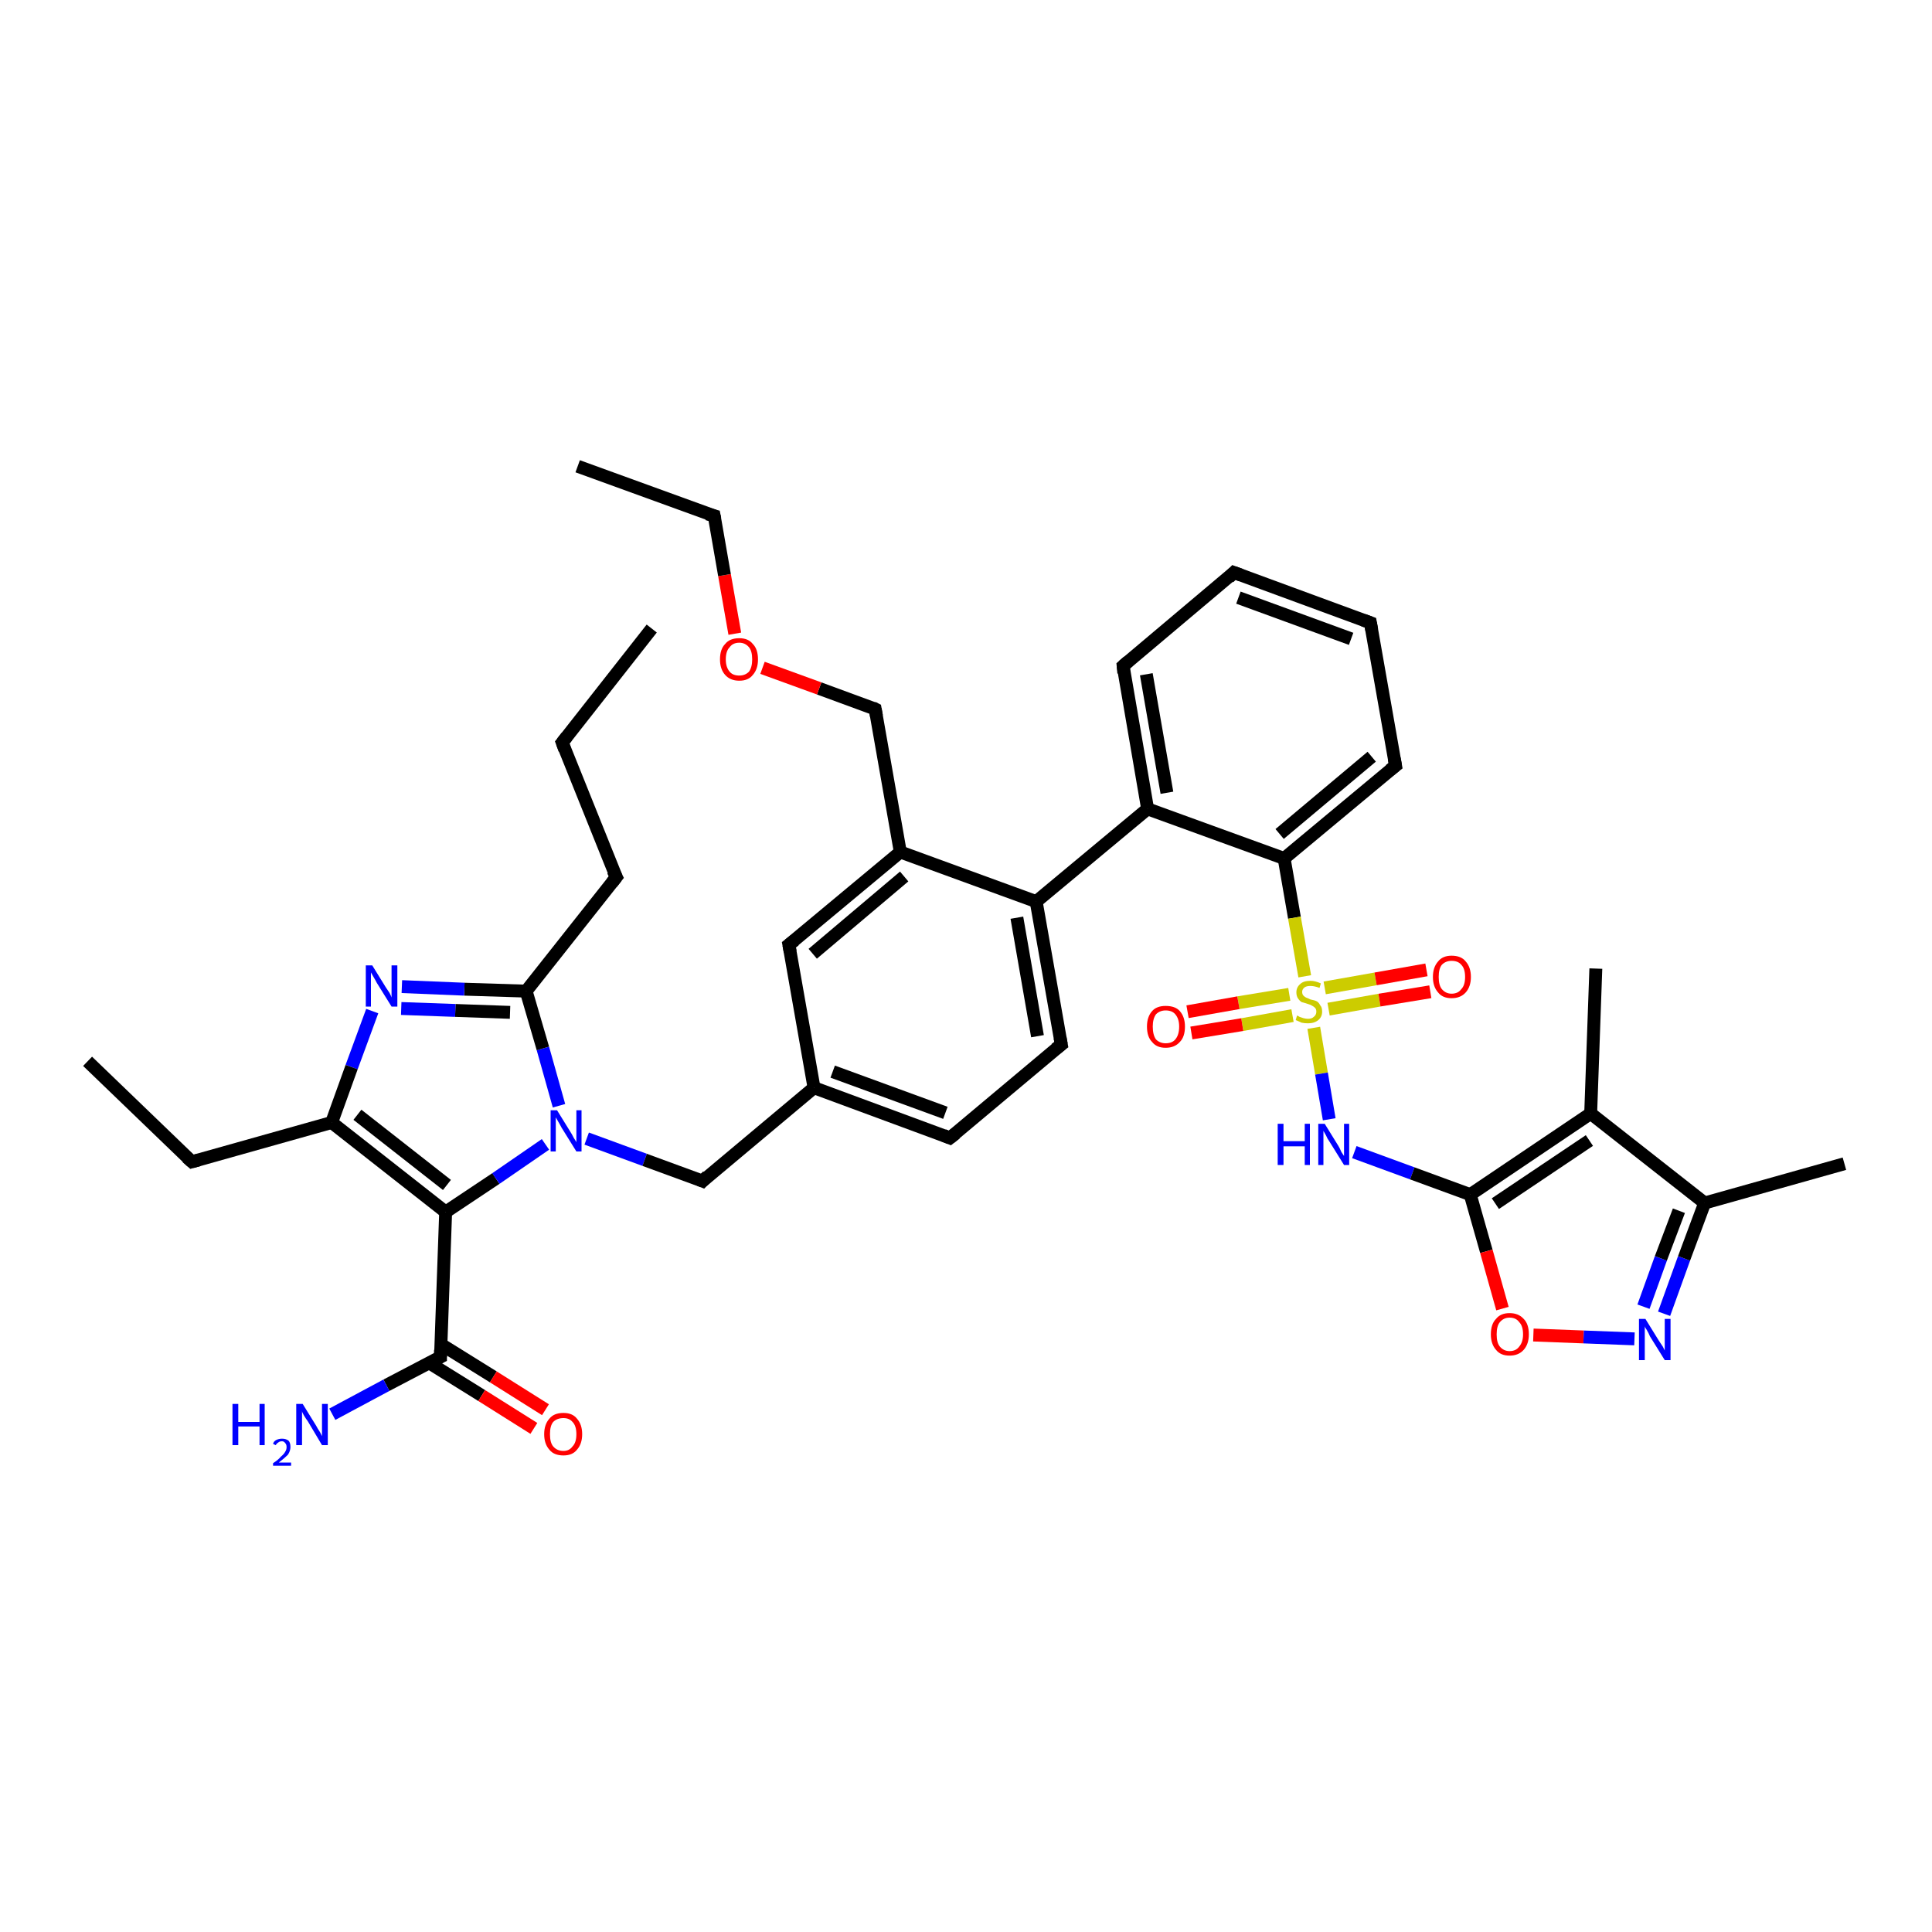 <?xml version='1.0' encoding='iso-8859-1'?>
<svg version='1.1' baseProfile='full'
              xmlns='http://www.w3.org/2000/svg'
                      xmlns:rdkit='http://www.rdkit.org/xml'
                      xmlns:xlink='http://www.w3.org/1999/xlink'
                  xml:space='preserve'
width='300px' height='300px' viewBox='0 0 300 300'>
<!-- END OF HEADER -->
<rect style='opacity:1.0;fill:#FFFFFF;stroke:none' width='300.0' height='300.0' x='0.0' y='0.0'> </rect>
<path class='bond-0 atom-0 atom-1' d='M 101.2,97.6 L 87.3,115.3' style='fill:none;fill-rule:evenodd;stroke:#000000;stroke-width:2.0px;stroke-linecap:butt;stroke-linejoin:miter;stroke-opacity:1' />
<path class='bond-1 atom-1 atom-2' d='M 87.3,115.3 L 95.7,136.2' style='fill:none;fill-rule:evenodd;stroke:#000000;stroke-width:2.0px;stroke-linecap:butt;stroke-linejoin:miter;stroke-opacity:1' />
<path class='bond-2 atom-2 atom-3' d='M 95.7,136.2 L 81.7,153.9' style='fill:none;fill-rule:evenodd;stroke:#000000;stroke-width:2.0px;stroke-linecap:butt;stroke-linejoin:miter;stroke-opacity:1' />
<path class='bond-3 atom-3 atom-4' d='M 81.7,153.9 L 72.1,153.6' style='fill:none;fill-rule:evenodd;stroke:#000000;stroke-width:2.0px;stroke-linecap:butt;stroke-linejoin:miter;stroke-opacity:1' />
<path class='bond-3 atom-3 atom-4' d='M 72.1,153.6 L 62.4,153.2' style='fill:none;fill-rule:evenodd;stroke:#0000FF;stroke-width:2.0px;stroke-linecap:butt;stroke-linejoin:miter;stroke-opacity:1' />
<path class='bond-3 atom-3 atom-4' d='M 79.2,157.2 L 70.7,156.9' style='fill:none;fill-rule:evenodd;stroke:#000000;stroke-width:2.0px;stroke-linecap:butt;stroke-linejoin:miter;stroke-opacity:1' />
<path class='bond-3 atom-3 atom-4' d='M 70.7,156.9 L 62.3,156.6' style='fill:none;fill-rule:evenodd;stroke:#0000FF;stroke-width:2.0px;stroke-linecap:butt;stroke-linejoin:miter;stroke-opacity:1' />
<path class='bond-4 atom-4 atom-5' d='M 57.8,157.0 L 54.6,165.7' style='fill:none;fill-rule:evenodd;stroke:#0000FF;stroke-width:2.0px;stroke-linecap:butt;stroke-linejoin:miter;stroke-opacity:1' />
<path class='bond-4 atom-4 atom-5' d='M 54.6,165.7 L 51.5,174.3' style='fill:none;fill-rule:evenodd;stroke:#000000;stroke-width:2.0px;stroke-linecap:butt;stroke-linejoin:miter;stroke-opacity:1' />
<path class='bond-5 atom-5 atom-6' d='M 51.5,174.3 L 29.8,180.4' style='fill:none;fill-rule:evenodd;stroke:#000000;stroke-width:2.0px;stroke-linecap:butt;stroke-linejoin:miter;stroke-opacity:1' />
<path class='bond-6 atom-6 atom-7' d='M 29.8,180.4 L 13.6,164.8' style='fill:none;fill-rule:evenodd;stroke:#000000;stroke-width:2.0px;stroke-linecap:butt;stroke-linejoin:miter;stroke-opacity:1' />
<path class='bond-7 atom-5 atom-8' d='M 51.5,174.3 L 69.2,188.2' style='fill:none;fill-rule:evenodd;stroke:#000000;stroke-width:2.0px;stroke-linecap:butt;stroke-linejoin:miter;stroke-opacity:1' />
<path class='bond-7 atom-5 atom-8' d='M 55.5,173.1 L 69.4,184.0' style='fill:none;fill-rule:evenodd;stroke:#000000;stroke-width:2.0px;stroke-linecap:butt;stroke-linejoin:miter;stroke-opacity:1' />
<path class='bond-8 atom-8 atom-9' d='M 69.2,188.2 L 68.4,210.7' style='fill:none;fill-rule:evenodd;stroke:#000000;stroke-width:2.0px;stroke-linecap:butt;stroke-linejoin:miter;stroke-opacity:1' />
<path class='bond-9 atom-9 atom-10' d='M 68.4,210.7 L 60.0,215.1' style='fill:none;fill-rule:evenodd;stroke:#000000;stroke-width:2.0px;stroke-linecap:butt;stroke-linejoin:miter;stroke-opacity:1' />
<path class='bond-9 atom-9 atom-10' d='M 60.0,215.1 L 51.6,219.6' style='fill:none;fill-rule:evenodd;stroke:#0000FF;stroke-width:2.0px;stroke-linecap:butt;stroke-linejoin:miter;stroke-opacity:1' />
<path class='bond-10 atom-9 atom-11' d='M 66.6,211.6 L 74.8,216.7' style='fill:none;fill-rule:evenodd;stroke:#000000;stroke-width:2.0px;stroke-linecap:butt;stroke-linejoin:miter;stroke-opacity:1' />
<path class='bond-10 atom-9 atom-11' d='M 74.8,216.7 L 82.9,221.8' style='fill:none;fill-rule:evenodd;stroke:#FF0000;stroke-width:2.0px;stroke-linecap:butt;stroke-linejoin:miter;stroke-opacity:1' />
<path class='bond-10 atom-9 atom-11' d='M 68.4,208.7 L 76.6,213.8' style='fill:none;fill-rule:evenodd;stroke:#000000;stroke-width:2.0px;stroke-linecap:butt;stroke-linejoin:miter;stroke-opacity:1' />
<path class='bond-10 atom-9 atom-11' d='M 76.6,213.8 L 84.7,218.9' style='fill:none;fill-rule:evenodd;stroke:#FF0000;stroke-width:2.0px;stroke-linecap:butt;stroke-linejoin:miter;stroke-opacity:1' />
<path class='bond-11 atom-8 atom-12' d='M 69.2,188.2 L 77.0,183.0' style='fill:none;fill-rule:evenodd;stroke:#000000;stroke-width:2.0px;stroke-linecap:butt;stroke-linejoin:miter;stroke-opacity:1' />
<path class='bond-11 atom-8 atom-12' d='M 77.0,183.0 L 84.7,177.7' style='fill:none;fill-rule:evenodd;stroke:#0000FF;stroke-width:2.0px;stroke-linecap:butt;stroke-linejoin:miter;stroke-opacity:1' />
<path class='bond-12 atom-12 atom-13' d='M 91.1,176.8 L 100.1,180.1' style='fill:none;fill-rule:evenodd;stroke:#0000FF;stroke-width:2.0px;stroke-linecap:butt;stroke-linejoin:miter;stroke-opacity:1' />
<path class='bond-12 atom-12 atom-13' d='M 100.1,180.1 L 109.1,183.4' style='fill:none;fill-rule:evenodd;stroke:#000000;stroke-width:2.0px;stroke-linecap:butt;stroke-linejoin:miter;stroke-opacity:1' />
<path class='bond-13 atom-13 atom-14' d='M 109.1,183.4 L 126.4,168.9' style='fill:none;fill-rule:evenodd;stroke:#000000;stroke-width:2.0px;stroke-linecap:butt;stroke-linejoin:miter;stroke-opacity:1' />
<path class='bond-14 atom-14 atom-15' d='M 126.4,168.9 L 147.5,176.7' style='fill:none;fill-rule:evenodd;stroke:#000000;stroke-width:2.0px;stroke-linecap:butt;stroke-linejoin:miter;stroke-opacity:1' />
<path class='bond-14 atom-14 atom-15' d='M 129.3,166.4 L 146.8,172.8' style='fill:none;fill-rule:evenodd;stroke:#000000;stroke-width:2.0px;stroke-linecap:butt;stroke-linejoin:miter;stroke-opacity:1' />
<path class='bond-15 atom-15 atom-16' d='M 147.5,176.7 L 164.8,162.2' style='fill:none;fill-rule:evenodd;stroke:#000000;stroke-width:2.0px;stroke-linecap:butt;stroke-linejoin:miter;stroke-opacity:1' />
<path class='bond-16 atom-16 atom-17' d='M 164.8,162.2 L 160.9,140.0' style='fill:none;fill-rule:evenodd;stroke:#000000;stroke-width:2.0px;stroke-linecap:butt;stroke-linejoin:miter;stroke-opacity:1' />
<path class='bond-16 atom-16 atom-17' d='M 161.1,160.9 L 157.9,142.5' style='fill:none;fill-rule:evenodd;stroke:#000000;stroke-width:2.0px;stroke-linecap:butt;stroke-linejoin:miter;stroke-opacity:1' />
<path class='bond-17 atom-17 atom-18' d='M 160.9,140.0 L 139.8,132.3' style='fill:none;fill-rule:evenodd;stroke:#000000;stroke-width:2.0px;stroke-linecap:butt;stroke-linejoin:miter;stroke-opacity:1' />
<path class='bond-18 atom-18 atom-19' d='M 139.8,132.3 L 135.9,110.1' style='fill:none;fill-rule:evenodd;stroke:#000000;stroke-width:2.0px;stroke-linecap:butt;stroke-linejoin:miter;stroke-opacity:1' />
<path class='bond-19 atom-19 atom-20' d='M 135.9,110.1 L 127.2,106.9' style='fill:none;fill-rule:evenodd;stroke:#000000;stroke-width:2.0px;stroke-linecap:butt;stroke-linejoin:miter;stroke-opacity:1' />
<path class='bond-19 atom-19 atom-20' d='M 127.2,106.9 L 118.4,103.7' style='fill:none;fill-rule:evenodd;stroke:#FF0000;stroke-width:2.0px;stroke-linecap:butt;stroke-linejoin:miter;stroke-opacity:1' />
<path class='bond-20 atom-20 atom-21' d='M 114.1,98.4 L 112.5,89.3' style='fill:none;fill-rule:evenodd;stroke:#FF0000;stroke-width:2.0px;stroke-linecap:butt;stroke-linejoin:miter;stroke-opacity:1' />
<path class='bond-20 atom-20 atom-21' d='M 112.5,89.3 L 110.9,80.1' style='fill:none;fill-rule:evenodd;stroke:#000000;stroke-width:2.0px;stroke-linecap:butt;stroke-linejoin:miter;stroke-opacity:1' />
<path class='bond-21 atom-21 atom-22' d='M 110.9,80.1 L 89.7,72.4' style='fill:none;fill-rule:evenodd;stroke:#000000;stroke-width:2.0px;stroke-linecap:butt;stroke-linejoin:miter;stroke-opacity:1' />
<path class='bond-22 atom-18 atom-23' d='M 139.8,132.3 L 122.5,146.7' style='fill:none;fill-rule:evenodd;stroke:#000000;stroke-width:2.0px;stroke-linecap:butt;stroke-linejoin:miter;stroke-opacity:1' />
<path class='bond-22 atom-18 atom-23' d='M 140.4,136.1 L 126.2,148.1' style='fill:none;fill-rule:evenodd;stroke:#000000;stroke-width:2.0px;stroke-linecap:butt;stroke-linejoin:miter;stroke-opacity:1' />
<path class='bond-23 atom-17 atom-24' d='M 160.9,140.0 L 178.2,125.6' style='fill:none;fill-rule:evenodd;stroke:#000000;stroke-width:2.0px;stroke-linecap:butt;stroke-linejoin:miter;stroke-opacity:1' />
<path class='bond-24 atom-24 atom-25' d='M 178.2,125.6 L 174.4,103.4' style='fill:none;fill-rule:evenodd;stroke:#000000;stroke-width:2.0px;stroke-linecap:butt;stroke-linejoin:miter;stroke-opacity:1' />
<path class='bond-24 atom-24 atom-25' d='M 181.2,123.1 L 178.0,104.7' style='fill:none;fill-rule:evenodd;stroke:#000000;stroke-width:2.0px;stroke-linecap:butt;stroke-linejoin:miter;stroke-opacity:1' />
<path class='bond-25 atom-25 atom-26' d='M 174.4,103.4 L 191.6,88.9' style='fill:none;fill-rule:evenodd;stroke:#000000;stroke-width:2.0px;stroke-linecap:butt;stroke-linejoin:miter;stroke-opacity:1' />
<path class='bond-26 atom-26 atom-27' d='M 191.6,88.9 L 212.8,96.7' style='fill:none;fill-rule:evenodd;stroke:#000000;stroke-width:2.0px;stroke-linecap:butt;stroke-linejoin:miter;stroke-opacity:1' />
<path class='bond-26 atom-26 atom-27' d='M 192.3,92.8 L 209.8,99.2' style='fill:none;fill-rule:evenodd;stroke:#000000;stroke-width:2.0px;stroke-linecap:butt;stroke-linejoin:miter;stroke-opacity:1' />
<path class='bond-27 atom-27 atom-28' d='M 212.8,96.7 L 216.7,118.9' style='fill:none;fill-rule:evenodd;stroke:#000000;stroke-width:2.0px;stroke-linecap:butt;stroke-linejoin:miter;stroke-opacity:1' />
<path class='bond-28 atom-28 atom-29' d='M 216.7,118.9 L 199.4,133.3' style='fill:none;fill-rule:evenodd;stroke:#000000;stroke-width:2.0px;stroke-linecap:butt;stroke-linejoin:miter;stroke-opacity:1' />
<path class='bond-28 atom-28 atom-29' d='M 213.0,117.5 L 198.7,129.5' style='fill:none;fill-rule:evenodd;stroke:#000000;stroke-width:2.0px;stroke-linecap:butt;stroke-linejoin:miter;stroke-opacity:1' />
<path class='bond-29 atom-29 atom-30' d='M 199.4,133.3 L 201.0,142.5' style='fill:none;fill-rule:evenodd;stroke:#000000;stroke-width:2.0px;stroke-linecap:butt;stroke-linejoin:miter;stroke-opacity:1' />
<path class='bond-29 atom-29 atom-30' d='M 201.0,142.5 L 202.6,151.6' style='fill:none;fill-rule:evenodd;stroke:#CCCC00;stroke-width:2.0px;stroke-linecap:butt;stroke-linejoin:miter;stroke-opacity:1' />
<path class='bond-30 atom-30 atom-31' d='M 206.3,156.7 L 214.2,155.3' style='fill:none;fill-rule:evenodd;stroke:#CCCC00;stroke-width:2.0px;stroke-linecap:butt;stroke-linejoin:miter;stroke-opacity:1' />
<path class='bond-30 atom-30 atom-31' d='M 214.2,155.3 L 222.1,154.0' style='fill:none;fill-rule:evenodd;stroke:#FF0000;stroke-width:2.0px;stroke-linecap:butt;stroke-linejoin:miter;stroke-opacity:1' />
<path class='bond-30 atom-30 atom-31' d='M 205.7,153.4 L 213.6,152.0' style='fill:none;fill-rule:evenodd;stroke:#CCCC00;stroke-width:2.0px;stroke-linecap:butt;stroke-linejoin:miter;stroke-opacity:1' />
<path class='bond-30 atom-30 atom-31' d='M 213.6,152.0 L 221.5,150.6' style='fill:none;fill-rule:evenodd;stroke:#FF0000;stroke-width:2.0px;stroke-linecap:butt;stroke-linejoin:miter;stroke-opacity:1' />
<path class='bond-31 atom-30 atom-32' d='M 200.2,154.4 L 192.3,155.7' style='fill:none;fill-rule:evenodd;stroke:#CCCC00;stroke-width:2.0px;stroke-linecap:butt;stroke-linejoin:miter;stroke-opacity:1' />
<path class='bond-31 atom-30 atom-32' d='M 192.3,155.7 L 184.4,157.1' style='fill:none;fill-rule:evenodd;stroke:#FF0000;stroke-width:2.0px;stroke-linecap:butt;stroke-linejoin:miter;stroke-opacity:1' />
<path class='bond-31 atom-30 atom-32' d='M 200.7,157.7 L 192.9,159.1' style='fill:none;fill-rule:evenodd;stroke:#CCCC00;stroke-width:2.0px;stroke-linecap:butt;stroke-linejoin:miter;stroke-opacity:1' />
<path class='bond-31 atom-30 atom-32' d='M 192.9,159.1 L 185.0,160.4' style='fill:none;fill-rule:evenodd;stroke:#FF0000;stroke-width:2.0px;stroke-linecap:butt;stroke-linejoin:miter;stroke-opacity:1' />
<path class='bond-32 atom-30 atom-33' d='M 204.0,159.6 L 205.2,166.7' style='fill:none;fill-rule:evenodd;stroke:#CCCC00;stroke-width:2.0px;stroke-linecap:butt;stroke-linejoin:miter;stroke-opacity:1' />
<path class='bond-32 atom-30 atom-33' d='M 205.2,166.7 L 206.4,173.8' style='fill:none;fill-rule:evenodd;stroke:#0000FF;stroke-width:2.0px;stroke-linecap:butt;stroke-linejoin:miter;stroke-opacity:1' />
<path class='bond-33 atom-33 atom-34' d='M 210.3,178.9 L 219.3,182.2' style='fill:none;fill-rule:evenodd;stroke:#0000FF;stroke-width:2.0px;stroke-linecap:butt;stroke-linejoin:miter;stroke-opacity:1' />
<path class='bond-33 atom-33 atom-34' d='M 219.3,182.2 L 228.3,185.5' style='fill:none;fill-rule:evenodd;stroke:#000000;stroke-width:2.0px;stroke-linecap:butt;stroke-linejoin:miter;stroke-opacity:1' />
<path class='bond-34 atom-34 atom-35' d='M 228.3,185.5 L 230.8,194.3' style='fill:none;fill-rule:evenodd;stroke:#000000;stroke-width:2.0px;stroke-linecap:butt;stroke-linejoin:miter;stroke-opacity:1' />
<path class='bond-34 atom-34 atom-35' d='M 230.8,194.3 L 233.3,203.2' style='fill:none;fill-rule:evenodd;stroke:#FF0000;stroke-width:2.0px;stroke-linecap:butt;stroke-linejoin:miter;stroke-opacity:1' />
<path class='bond-35 atom-35 atom-36' d='M 238.1,207.3 L 245.9,207.6' style='fill:none;fill-rule:evenodd;stroke:#FF0000;stroke-width:2.0px;stroke-linecap:butt;stroke-linejoin:miter;stroke-opacity:1' />
<path class='bond-35 atom-35 atom-36' d='M 245.9,207.6 L 253.8,207.9' style='fill:none;fill-rule:evenodd;stroke:#0000FF;stroke-width:2.0px;stroke-linecap:butt;stroke-linejoin:miter;stroke-opacity:1' />
<path class='bond-36 atom-36 atom-37' d='M 258.4,204.0 L 261.5,195.4' style='fill:none;fill-rule:evenodd;stroke:#0000FF;stroke-width:2.0px;stroke-linecap:butt;stroke-linejoin:miter;stroke-opacity:1' />
<path class='bond-36 atom-36 atom-37' d='M 261.5,195.4 L 264.7,186.8' style='fill:none;fill-rule:evenodd;stroke:#000000;stroke-width:2.0px;stroke-linecap:butt;stroke-linejoin:miter;stroke-opacity:1' />
<path class='bond-36 atom-36 atom-37' d='M 255.2,202.9 L 257.9,195.4' style='fill:none;fill-rule:evenodd;stroke:#0000FF;stroke-width:2.0px;stroke-linecap:butt;stroke-linejoin:miter;stroke-opacity:1' />
<path class='bond-36 atom-36 atom-37' d='M 257.9,195.4 L 260.7,188.0' style='fill:none;fill-rule:evenodd;stroke:#000000;stroke-width:2.0px;stroke-linecap:butt;stroke-linejoin:miter;stroke-opacity:1' />
<path class='bond-37 atom-37 atom-38' d='M 264.7,186.8 L 286.4,180.7' style='fill:none;fill-rule:evenodd;stroke:#000000;stroke-width:2.0px;stroke-linecap:butt;stroke-linejoin:miter;stroke-opacity:1' />
<path class='bond-38 atom-37 atom-39' d='M 264.7,186.8 L 247.0,172.9' style='fill:none;fill-rule:evenodd;stroke:#000000;stroke-width:2.0px;stroke-linecap:butt;stroke-linejoin:miter;stroke-opacity:1' />
<path class='bond-39 atom-39 atom-40' d='M 247.0,172.9 L 247.8,150.4' style='fill:none;fill-rule:evenodd;stroke:#000000;stroke-width:2.0px;stroke-linecap:butt;stroke-linejoin:miter;stroke-opacity:1' />
<path class='bond-40 atom-12 atom-3' d='M 86.8,171.7 L 84.3,162.8' style='fill:none;fill-rule:evenodd;stroke:#0000FF;stroke-width:2.0px;stroke-linecap:butt;stroke-linejoin:miter;stroke-opacity:1' />
<path class='bond-40 atom-12 atom-3' d='M 84.3,162.8 L 81.7,153.9' style='fill:none;fill-rule:evenodd;stroke:#000000;stroke-width:2.0px;stroke-linecap:butt;stroke-linejoin:miter;stroke-opacity:1' />
<path class='bond-41 atom-23 atom-14' d='M 122.5,146.7 L 126.4,168.9' style='fill:none;fill-rule:evenodd;stroke:#000000;stroke-width:2.0px;stroke-linecap:butt;stroke-linejoin:miter;stroke-opacity:1' />
<path class='bond-42 atom-29 atom-24' d='M 199.4,133.3 L 178.2,125.6' style='fill:none;fill-rule:evenodd;stroke:#000000;stroke-width:2.0px;stroke-linecap:butt;stroke-linejoin:miter;stroke-opacity:1' />
<path class='bond-43 atom-39 atom-34' d='M 247.0,172.9 L 228.3,185.5' style='fill:none;fill-rule:evenodd;stroke:#000000;stroke-width:2.0px;stroke-linecap:butt;stroke-linejoin:miter;stroke-opacity:1' />
<path class='bond-43 atom-39 atom-34' d='M 246.8,177.1 L 232.2,186.9' style='fill:none;fill-rule:evenodd;stroke:#000000;stroke-width:2.0px;stroke-linecap:butt;stroke-linejoin:miter;stroke-opacity:1' />
<path d='M 88.0,114.4 L 87.3,115.3 L 87.7,116.4' style='fill:none;stroke:#000000;stroke-width:2.0px;stroke-linecap:butt;stroke-linejoin:miter;stroke-opacity:1;' />
<path d='M 95.2,135.2 L 95.7,136.2 L 95.0,137.1' style='fill:none;stroke:#000000;stroke-width:2.0px;stroke-linecap:butt;stroke-linejoin:miter;stroke-opacity:1;' />
<path d='M 30.9,180.1 L 29.8,180.4 L 29.0,179.7' style='fill:none;stroke:#000000;stroke-width:2.0px;stroke-linecap:butt;stroke-linejoin:miter;stroke-opacity:1;' />
<path d='M 68.4,209.6 L 68.4,210.7 L 68.0,210.9' style='fill:none;stroke:#000000;stroke-width:2.0px;stroke-linecap:butt;stroke-linejoin:miter;stroke-opacity:1;' />
<path d='M 108.6,183.2 L 109.1,183.4 L 109.9,182.6' style='fill:none;stroke:#000000;stroke-width:2.0px;stroke-linecap:butt;stroke-linejoin:miter;stroke-opacity:1;' />
<path d='M 146.5,176.3 L 147.5,176.7 L 148.4,176.0' style='fill:none;stroke:#000000;stroke-width:2.0px;stroke-linecap:butt;stroke-linejoin:miter;stroke-opacity:1;' />
<path d='M 163.9,162.9 L 164.8,162.2 L 164.6,161.1' style='fill:none;stroke:#000000;stroke-width:2.0px;stroke-linecap:butt;stroke-linejoin:miter;stroke-opacity:1;' />
<path d='M 136.1,111.2 L 135.9,110.1 L 135.5,109.9' style='fill:none;stroke:#000000;stroke-width:2.0px;stroke-linecap:butt;stroke-linejoin:miter;stroke-opacity:1;' />
<path d='M 111.0,80.6 L 110.9,80.1 L 109.8,79.8' style='fill:none;stroke:#000000;stroke-width:2.0px;stroke-linecap:butt;stroke-linejoin:miter;stroke-opacity:1;' />
<path d='M 123.4,146.0 L 122.5,146.7 L 122.7,147.8' style='fill:none;stroke:#000000;stroke-width:2.0px;stroke-linecap:butt;stroke-linejoin:miter;stroke-opacity:1;' />
<path d='M 174.5,104.5 L 174.4,103.4 L 175.2,102.7' style='fill:none;stroke:#000000;stroke-width:2.0px;stroke-linecap:butt;stroke-linejoin:miter;stroke-opacity:1;' />
<path d='M 190.8,89.7 L 191.6,88.9 L 192.7,89.3' style='fill:none;stroke:#000000;stroke-width:2.0px;stroke-linecap:butt;stroke-linejoin:miter;stroke-opacity:1;' />
<path d='M 211.7,96.3 L 212.8,96.7 L 213.0,97.8' style='fill:none;stroke:#000000;stroke-width:2.0px;stroke-linecap:butt;stroke-linejoin:miter;stroke-opacity:1;' />
<path d='M 216.5,117.8 L 216.7,118.9 L 215.8,119.6' style='fill:none;stroke:#000000;stroke-width:2.0px;stroke-linecap:butt;stroke-linejoin:miter;stroke-opacity:1;' />
<path class='atom-4' d='M 57.8 149.9
L 59.9 153.3
Q 60.1 153.6, 60.5 154.2
Q 60.8 154.8, 60.8 154.9
L 60.8 149.9
L 61.7 149.9
L 61.7 156.3
L 60.8 156.3
L 58.5 152.6
Q 58.3 152.2, 58.0 151.7
Q 57.7 151.2, 57.6 151.0
L 57.6 156.3
L 56.8 156.3
L 56.8 149.9
L 57.8 149.9
' fill='#0000FF'/>
<path class='atom-10' d='M 36.1 218.0
L 37.0 218.0
L 37.0 220.8
L 40.3 220.8
L 40.3 218.0
L 41.1 218.0
L 41.1 224.4
L 40.3 224.4
L 40.3 221.5
L 37.0 221.5
L 37.0 224.4
L 36.1 224.4
L 36.1 218.0
' fill='#0000FF'/>
<path class='atom-10' d='M 42.4 224.2
Q 42.5 223.8, 42.9 223.6
Q 43.3 223.4, 43.8 223.4
Q 44.4 223.4, 44.8 223.7
Q 45.1 224.0, 45.1 224.7
Q 45.1 225.3, 44.7 225.9
Q 44.2 226.4, 43.3 227.1
L 45.2 227.1
L 45.2 227.6
L 42.4 227.6
L 42.4 227.2
Q 43.2 226.7, 43.6 226.2
Q 44.1 225.8, 44.3 225.4
Q 44.5 225.1, 44.5 224.7
Q 44.5 224.3, 44.3 224.1
Q 44.1 223.8, 43.8 223.8
Q 43.4 223.8, 43.2 224.0
Q 43.0 224.1, 42.8 224.4
L 42.4 224.2
' fill='#0000FF'/>
<path class='atom-10' d='M 47.0 218.0
L 49.1 221.4
Q 49.3 221.8, 49.7 222.4
Q 50.0 223.0, 50.0 223.0
L 50.0 218.0
L 50.9 218.0
L 50.9 224.4
L 50.0 224.4
L 47.8 220.7
Q 47.5 220.3, 47.2 219.8
Q 46.9 219.3, 46.9 219.1
L 46.9 224.4
L 46.0 224.4
L 46.0 218.0
L 47.0 218.0
' fill='#0000FF'/>
<path class='atom-11' d='M 84.5 222.7
Q 84.5 221.2, 85.3 220.3
Q 86.0 219.4, 87.5 219.4
Q 88.9 219.4, 89.6 220.3
Q 90.4 221.2, 90.4 222.7
Q 90.4 224.2, 89.6 225.1
Q 88.9 226.0, 87.5 226.0
Q 86.0 226.0, 85.3 225.1
Q 84.5 224.2, 84.5 222.7
M 87.5 225.3
Q 88.4 225.3, 88.9 224.6
Q 89.5 224.0, 89.5 222.7
Q 89.5 221.4, 88.9 220.8
Q 88.4 220.2, 87.5 220.2
Q 86.5 220.2, 85.9 220.8
Q 85.4 221.4, 85.4 222.7
Q 85.4 224.0, 85.9 224.6
Q 86.5 225.3, 87.5 225.3
' fill='#FF0000'/>
<path class='atom-12' d='M 86.5 172.4
L 88.6 175.8
Q 88.8 176.1, 89.1 176.7
Q 89.5 177.3, 89.5 177.4
L 89.5 172.4
L 90.3 172.4
L 90.3 178.8
L 89.5 178.8
L 87.2 175.1
Q 87.0 174.7, 86.7 174.2
Q 86.4 173.7, 86.3 173.5
L 86.3 178.8
L 85.5 178.8
L 85.5 172.4
L 86.5 172.4
' fill='#0000FF'/>
<path class='atom-20' d='M 111.8 102.4
Q 111.8 100.8, 112.6 100.0
Q 113.3 99.1, 114.8 99.1
Q 116.2 99.1, 116.9 100.0
Q 117.7 100.8, 117.7 102.4
Q 117.7 103.9, 116.9 104.8
Q 116.2 105.7, 114.8 105.7
Q 113.4 105.7, 112.6 104.8
Q 111.8 103.9, 111.8 102.4
M 114.8 104.9
Q 115.7 104.9, 116.3 104.3
Q 116.8 103.6, 116.8 102.4
Q 116.8 101.1, 116.3 100.5
Q 115.7 99.8, 114.8 99.8
Q 113.8 99.8, 113.3 100.5
Q 112.7 101.1, 112.7 102.4
Q 112.7 103.6, 113.3 104.3
Q 113.8 104.9, 114.8 104.9
' fill='#FF0000'/>
<path class='atom-30' d='M 201.4 157.7
Q 201.5 157.7, 201.8 157.9
Q 202.1 158.0, 202.4 158.1
Q 202.8 158.2, 203.1 158.2
Q 203.7 158.2, 204.0 157.9
Q 204.4 157.6, 204.4 157.1
Q 204.4 156.7, 204.2 156.5
Q 204.0 156.3, 203.8 156.2
Q 203.5 156.0, 203.1 155.9
Q 202.5 155.7, 202.1 155.6
Q 201.8 155.4, 201.6 155.1
Q 201.3 154.7, 201.3 154.1
Q 201.3 153.3, 201.9 152.8
Q 202.4 152.3, 203.5 152.3
Q 204.2 152.3, 205.1 152.7
L 204.9 153.4
Q 204.1 153.1, 203.5 153.1
Q 202.9 153.1, 202.6 153.3
Q 202.2 153.6, 202.2 154.0
Q 202.2 154.4, 202.4 154.6
Q 202.6 154.8, 202.8 154.9
Q 203.1 155.0, 203.5 155.2
Q 204.1 155.3, 204.5 155.5
Q 204.8 155.7, 205.0 156.1
Q 205.3 156.4, 205.3 157.1
Q 205.3 157.9, 204.7 158.4
Q 204.1 158.9, 203.1 158.9
Q 202.6 158.9, 202.1 158.8
Q 201.7 158.6, 201.2 158.4
L 201.4 157.7
' fill='#CCCC00'/>
<path class='atom-31' d='M 222.5 151.7
Q 222.5 150.2, 223.3 149.3
Q 224.0 148.4, 225.4 148.4
Q 226.9 148.4, 227.6 149.3
Q 228.4 150.2, 228.4 151.7
Q 228.4 153.2, 227.6 154.1
Q 226.8 155.0, 225.4 155.0
Q 224.0 155.0, 223.3 154.1
Q 222.5 153.2, 222.5 151.7
M 225.4 154.3
Q 226.4 154.3, 226.9 153.6
Q 227.5 153.0, 227.5 151.7
Q 227.5 150.4, 226.9 149.8
Q 226.4 149.2, 225.4 149.2
Q 224.5 149.2, 223.9 149.8
Q 223.4 150.4, 223.4 151.7
Q 223.4 153.0, 223.9 153.6
Q 224.5 154.3, 225.4 154.3
' fill='#FF0000'/>
<path class='atom-32' d='M 178.1 159.4
Q 178.1 157.9, 178.9 157.0
Q 179.6 156.2, 181.0 156.2
Q 182.5 156.2, 183.2 157.0
Q 184.0 157.9, 184.0 159.4
Q 184.0 161.0, 183.2 161.8
Q 182.4 162.7, 181.0 162.7
Q 179.6 162.7, 178.9 161.8
Q 178.1 161.0, 178.1 159.4
M 181.0 162.0
Q 182.0 162.0, 182.5 161.4
Q 183.1 160.7, 183.1 159.4
Q 183.1 158.2, 182.5 157.5
Q 182.0 156.9, 181.0 156.9
Q 180.1 156.9, 179.5 157.5
Q 179.0 158.2, 179.0 159.4
Q 179.0 160.7, 179.5 161.4
Q 180.1 162.0, 181.0 162.0
' fill='#FF0000'/>
<path class='atom-33' d='M 198.4 174.5
L 199.3 174.5
L 199.3 177.2
L 202.6 177.2
L 202.6 174.5
L 203.4 174.5
L 203.4 180.9
L 202.6 180.9
L 202.6 178.0
L 199.3 178.0
L 199.3 180.9
L 198.4 180.9
L 198.4 174.5
' fill='#0000FF'/>
<path class='atom-33' d='M 205.7 174.5
L 207.8 177.9
Q 208.0 178.2, 208.3 178.9
Q 208.7 179.5, 208.7 179.5
L 208.7 174.5
L 209.5 174.5
L 209.5 180.9
L 208.7 180.9
L 206.4 177.2
Q 206.1 176.8, 205.9 176.3
Q 205.6 175.8, 205.5 175.6
L 205.5 180.9
L 204.7 180.9
L 204.7 174.5
L 205.7 174.5
' fill='#0000FF'/>
<path class='atom-35' d='M 231.5 207.2
Q 231.5 205.6, 232.3 204.8
Q 233.0 203.9, 234.4 203.9
Q 235.8 203.9, 236.6 204.8
Q 237.4 205.6, 237.4 207.2
Q 237.4 208.7, 236.6 209.6
Q 235.8 210.5, 234.4 210.5
Q 233.0 210.5, 232.3 209.6
Q 231.5 208.7, 231.5 207.2
M 234.4 209.8
Q 235.4 209.8, 235.9 209.1
Q 236.5 208.4, 236.5 207.2
Q 236.5 205.9, 235.9 205.3
Q 235.4 204.6, 234.4 204.6
Q 233.5 204.6, 232.9 205.3
Q 232.4 205.9, 232.4 207.2
Q 232.4 208.5, 232.9 209.1
Q 233.5 209.8, 234.4 209.8
' fill='#FF0000'/>
<path class='atom-36' d='M 255.5 204.8
L 257.6 208.2
Q 257.8 208.5, 258.2 209.1
Q 258.5 209.7, 258.5 209.7
L 258.5 204.8
L 259.4 204.8
L 259.4 211.2
L 258.5 211.2
L 256.2 207.5
Q 256.0 207.0, 255.7 206.5
Q 255.4 206.1, 255.4 205.9
L 255.4 211.2
L 254.5 211.2
L 254.5 204.8
L 255.5 204.8
' fill='#0000FF'/>
</svg>
